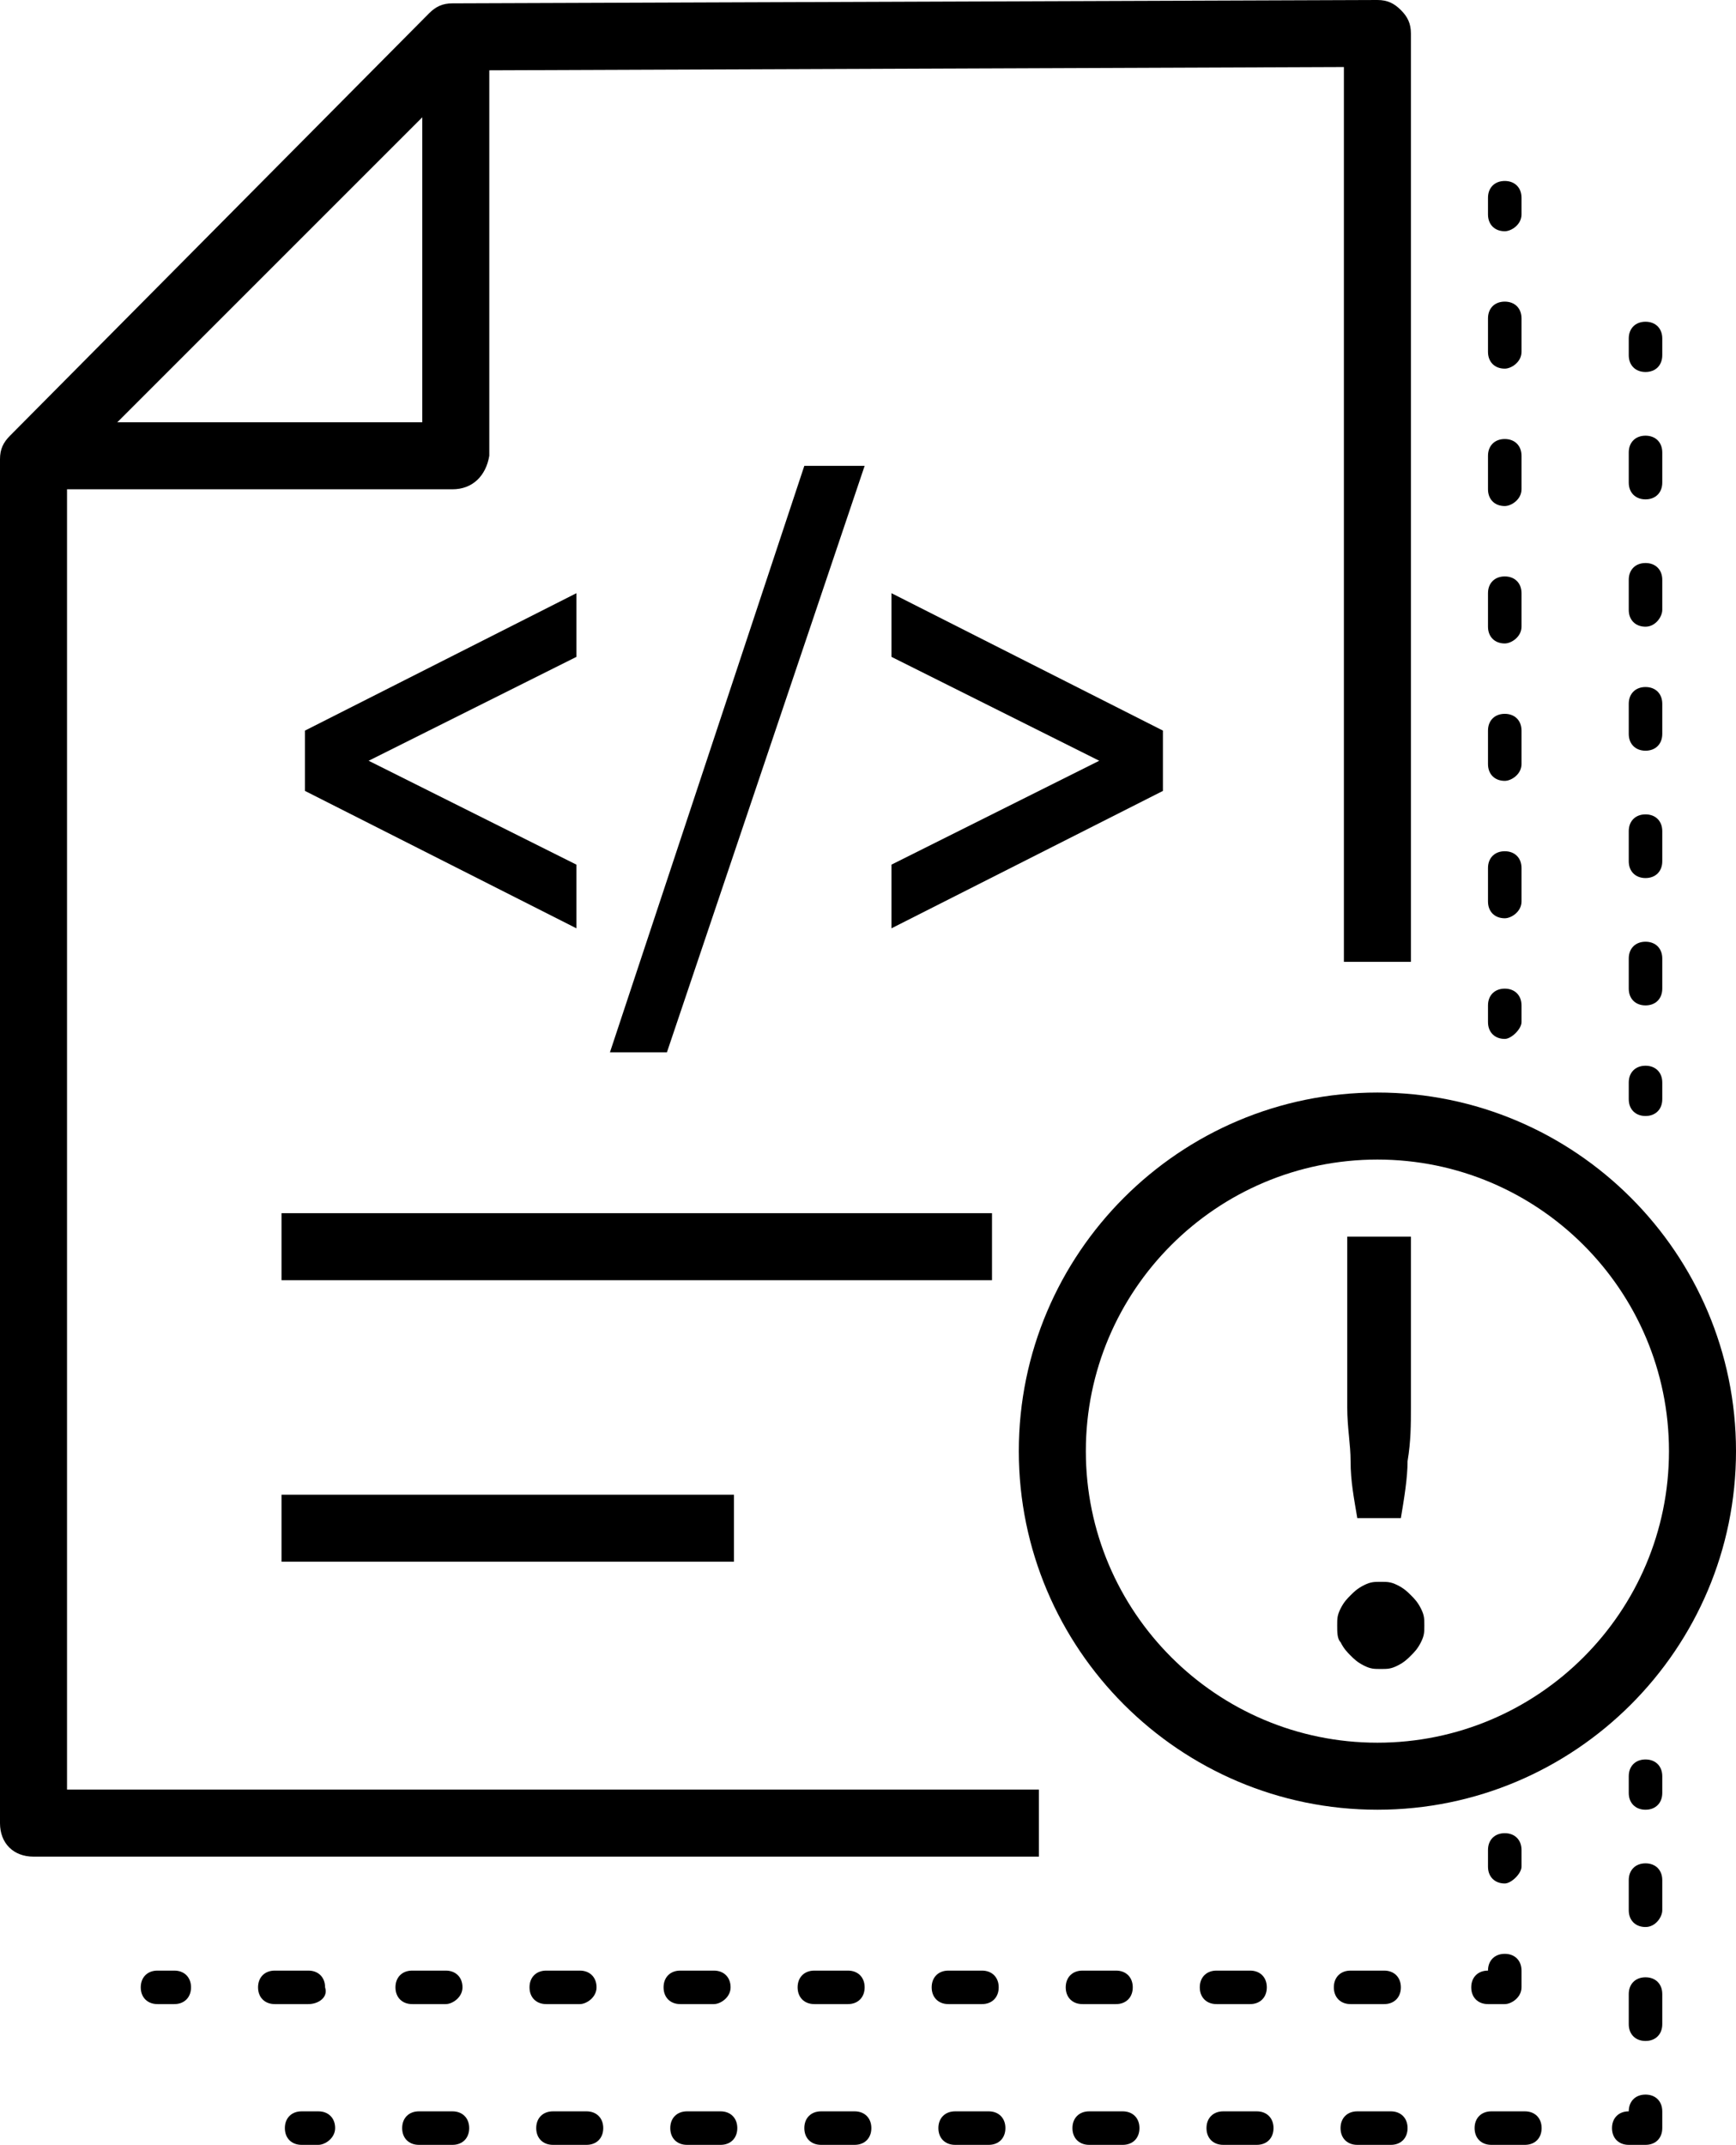 <?xml version="1.0" encoding="utf-8"?>
<!-- Generator: Adobe Illustrator 26.1.0, SVG Export Plug-In . SVG Version: 6.00 Build 0)  -->
<svg version="1.1" id="Layer_1" xmlns="http://www.w3.org/2000/svg" xmlns:xlink="http://www.w3.org/1999/xlink" x="0px" y="0px"
	 viewBox="0 0 51.8 64" style="enable-background:new 0 0 51.8 64;" xml:space="preserve">
<g id="a">
</g>
<g id="b">
	<g id="c">
		<g>
			<g>
				<g>
					<path d="M13.5,14.6H1.2v-2h11.4V1.5h2v12.1C14.5,14.2,14.1,14.6,13.5,14.6z"/>
				</g>
				<g>
					<path d="M31,55.4H1c-0.6,0-1-0.4-1-1V13.7c0-0.3,0.1-0.5,0.3-0.7L12.8,0.4c0.2-0.2,0.4-0.3,0.7-0.3L41.1,0
						c0.3,0,0.5,0.1,0.7,0.3C42,0.5,42.1,0.7,42.1,1v27.7h-2V2L14,2.1l-12,12v39.3h29V55.4z"/>
				</g>
			</g>
			<g>
				<g>
					<rect x="8.4" y="36.2" width="21.2" height="2"/>
				</g>
				<g>
					<rect x="8.4" y="44.6" width="13.5" height="2"/>
				</g>
			</g>
			<g>
				<g>
					<path d="M44.9,31c-0.3,0-0.5-0.2-0.5-0.5V30c0-0.3,0.2-0.5,0.5-0.5s0.5,0.2,0.5,0.5v0.5C45.4,30.7,45.1,31,44.9,31z"/>
				</g>
				<g>
					<path d="M44.9,27.4c-0.3,0-0.5-0.2-0.5-0.5v-1c0-0.3,0.2-0.5,0.5-0.5c0.3,0,0.5,0.2,0.5,0.5v1C45.4,27.2,45.1,27.4,44.9,27.4z
						 M44.9,23.3c-0.3,0-0.5-0.2-0.5-0.5v-1c0-0.3,0.2-0.5,0.5-0.5c0.3,0,0.5,0.2,0.5,0.5v1C45.4,23.1,45.1,23.3,44.9,23.3z
						 M44.9,19.2c-0.3,0-0.5-0.2-0.5-0.5v-1c0-0.3,0.2-0.5,0.5-0.5c0.3,0,0.5,0.2,0.5,0.5v1C45.4,19,45.1,19.2,44.9,19.2z
						 M44.9,15.1c-0.3,0-0.5-0.2-0.5-0.5v-1c0-0.3,0.2-0.5,0.5-0.5c0.3,0,0.5,0.2,0.5,0.5v1C45.4,14.9,45.1,15.1,44.9,15.1z
						 M44.9,11c-0.3,0-0.5-0.2-0.5-0.5v-1c0-0.3,0.2-0.5,0.5-0.5c0.3,0,0.5,0.2,0.5,0.5v1C45.4,10.8,45.1,11,44.9,11z"/>
				</g>
				<g>
					<path d="M44.9,6.9c-0.3,0-0.5-0.2-0.5-0.5V5.9c0-0.3,0.2-0.5,0.5-0.5s0.5,0.2,0.5,0.5v0.5C45.4,6.7,45.1,6.9,44.9,6.9z"/>
				</g>
			</g>
			<g>
				<g>
					<path d="M5.2,59.8H4.7c-0.3,0-0.5-0.2-0.5-0.5s0.2-0.5,0.5-0.5h0.5c0.3,0,0.5,0.2,0.5,0.5S5.5,59.8,5.2,59.8z"/>
				</g>
				<g>
					<path d="M41.3,59.8h-1c-0.3,0-0.5-0.2-0.5-0.5c0-0.3,0.2-0.5,0.5-0.5h1c0.3,0,0.5,0.2,0.5,0.5C41.8,59.6,41.6,59.8,41.3,59.8z
						 M37.3,59.8h-1c-0.3,0-0.5-0.2-0.5-0.5c0-0.3,0.2-0.5,0.5-0.5h1c0.3,0,0.5,0.2,0.5,0.5C37.8,59.6,37.6,59.8,37.3,59.8z
						 M33.3,59.8h-1c-0.3,0-0.5-0.2-0.5-0.5c0-0.3,0.2-0.5,0.5-0.5h1c0.3,0,0.5,0.2,0.5,0.5C33.8,59.6,33.6,59.8,33.3,59.8z
						 M29.3,59.8h-1c-0.3,0-0.5-0.2-0.5-0.5c0-0.3,0.2-0.5,0.5-0.5h1c0.3,0,0.5,0.2,0.5,0.5C29.8,59.6,29.6,59.8,29.3,59.8z
						 M25.3,59.8h-1c-0.3,0-0.5-0.2-0.5-0.5c0-0.3,0.2-0.5,0.5-0.5h1c0.3,0,0.5,0.2,0.5,0.5C25.8,59.6,25.6,59.8,25.3,59.8z
						 M21.3,59.8h-1c-0.3,0-0.5-0.2-0.5-0.5c0-0.3,0.2-0.5,0.5-0.5h1c0.3,0,0.5,0.2,0.5,0.5C21.8,59.6,21.5,59.8,21.3,59.8z
						 M17.3,59.8h-1c-0.3,0-0.5-0.2-0.5-0.5c0-0.3,0.2-0.5,0.5-0.5h1c0.3,0,0.5,0.2,0.5,0.5C17.8,59.6,17.5,59.8,17.3,59.8z
						 M13.3,59.8h-1c-0.3,0-0.5-0.2-0.5-0.5c0-0.3,0.2-0.5,0.5-0.5h1c0.3,0,0.5,0.2,0.5,0.5C13.8,59.6,13.5,59.8,13.3,59.8z
						 M9.2,59.8h-1c-0.3,0-0.5-0.2-0.5-0.5c0-0.3,0.2-0.5,0.5-0.5h1c0.3,0,0.5,0.2,0.5,0.5C9.8,59.6,9.5,59.8,9.2,59.8z"/>
				</g>
				<g>
					<path d="M44.9,59.8h-0.5c-0.3,0-0.5-0.2-0.5-0.5s0.2-0.5,0.5-0.5c0-0.3,0.2-0.5,0.5-0.5s0.5,0.2,0.5,0.5v0.5
						C45.4,59.6,45.1,59.8,44.9,59.8z"/>
				</g>
				<g>
					<path d="M44.9,56.2c-0.3,0-0.5-0.2-0.5-0.5v-0.5c0-0.3,0.2-0.5,0.5-0.5s0.5,0.2,0.5,0.5v0.5C45.4,55.9,45.1,56.2,44.9,56.2z"/>
				</g>
			</g>
			<g>
				<g>
					<path d="M49.1,33.3c-0.3,0-0.5-0.2-0.5-0.5v-0.5c0-0.3,0.2-0.5,0.5-0.5s0.5,0.2,0.5,0.5v0.5C49.6,33.1,49.4,33.3,49.1,33.3z"/>
				</g>
				<g>
					<path d="M49.1,30c-0.3,0-0.5-0.2-0.5-0.5v-0.9c0-0.3,0.2-0.5,0.5-0.5s0.5,0.2,0.5,0.5v0.9C49.6,29.8,49.4,30,49.1,30z
						 M49.1,26.2c-0.3,0-0.5-0.2-0.5-0.5v-0.9c0-0.3,0.2-0.5,0.5-0.5s0.5,0.2,0.5,0.5v0.9C49.6,26,49.4,26.2,49.1,26.2z M49.1,22.4
						c-0.3,0-0.5-0.2-0.5-0.5V21c0-0.3,0.2-0.5,0.5-0.5s0.5,0.2,0.5,0.5v0.9C49.6,22.2,49.4,22.4,49.1,22.4z M49.1,18.7
						c-0.3,0-0.5-0.2-0.5-0.5v-0.9c0-0.3,0.2-0.5,0.5-0.5s0.5,0.2,0.5,0.5v0.9C49.6,18.4,49.4,18.7,49.1,18.7z M49.1,14.9
						c-0.3,0-0.5-0.2-0.5-0.5v-0.9c0-0.3,0.2-0.5,0.5-0.5s0.5,0.2,0.5,0.5v0.9C49.6,14.7,49.4,14.9,49.1,14.9z"/>
				</g>
				<g>
					<path d="M49.1,11.1c-0.3,0-0.5-0.2-0.5-0.5v-0.5c0-0.3,0.2-0.5,0.5-0.5s0.5,0.2,0.5,0.5v0.5C49.6,10.9,49.4,11.1,49.1,11.1z"/>
				</g>
			</g>
			<g>
				<g>
					<path d="M9.5,64H9c-0.3,0-0.5-0.2-0.5-0.5S8.7,63,9,63h0.5c0.3,0,0.5,0.2,0.5,0.5S9.7,64,9.5,64z"/>
				</g>
				<g>
					<path d="M45.5,64h-1c-0.3,0-0.5-0.2-0.5-0.5c0-0.3,0.2-0.5,0.5-0.5h1c0.3,0,0.5,0.2,0.5,0.5C46,63.8,45.8,64,45.5,64z M41.5,64
						h-1c-0.3,0-0.5-0.2-0.5-0.5c0-0.3,0.2-0.5,0.5-0.5h1c0.3,0,0.5,0.2,0.5,0.5C42,63.8,41.8,64,41.5,64z M37.5,64h-1
						c-0.3,0-0.5-0.2-0.5-0.5c0-0.3,0.2-0.5,0.5-0.5h1c0.3,0,0.5,0.2,0.5,0.5C38,63.8,37.8,64,37.5,64z M33.5,64h-1
						c-0.3,0-0.5-0.2-0.5-0.5c0-0.3,0.2-0.5,0.5-0.5h1c0.3,0,0.5,0.2,0.5,0.5C34,63.8,33.8,64,33.5,64z M29.5,64h-1
						c-0.3,0-0.5-0.2-0.5-0.5c0-0.3,0.2-0.5,0.5-0.5h1c0.3,0,0.5,0.2,0.5,0.5C30,63.8,29.8,64,29.5,64z M25.5,64h-1
						c-0.3,0-0.5-0.2-0.5-0.5c0-0.3,0.2-0.5,0.5-0.5h1c0.3,0,0.5,0.2,0.5,0.5C26,63.8,25.8,64,25.5,64z M21.5,64h-1
						c-0.3,0-0.5-0.2-0.5-0.5c0-0.3,0.2-0.5,0.5-0.5h1c0.3,0,0.5,0.2,0.5,0.5C22,63.8,21.8,64,21.5,64z M17.5,64h-1
						c-0.3,0-0.5-0.2-0.5-0.5c0-0.3,0.2-0.5,0.5-0.5h1c0.3,0,0.5,0.2,0.5,0.5C18,63.8,17.8,64,17.5,64z M13.5,64h-1
						c-0.3,0-0.5-0.2-0.5-0.5c0-0.3,0.2-0.5,0.5-0.5h1c0.3,0,0.5,0.2,0.5,0.5C14,63.8,13.8,64,13.5,64z"/>
				</g>
				<g>
					<path d="M49.1,64h-0.5c-0.3,0-0.5-0.2-0.5-0.5s0.2-0.5,0.5-0.5c0-0.3,0.2-0.5,0.5-0.5s0.5,0.2,0.5,0.5v0.5
						C49.6,63.8,49.4,64,49.1,64z"/>
				</g>
				<g>
					<path d="M49.1,60.9c-0.3,0-0.5-0.2-0.5-0.5v-0.9c0-0.3,0.2-0.5,0.5-0.5c0.3,0,0.5,0.2,0.5,0.5v0.9
						C49.6,60.7,49.4,60.9,49.1,60.9z M49.1,57.5c-0.3,0-0.5-0.2-0.5-0.5v-0.9c0-0.3,0.2-0.5,0.5-0.5c0.3,0,0.5,0.2,0.5,0.5V57
						C49.6,57.2,49.4,57.5,49.1,57.5z"/>
				</g>
				<g>
					<path d="M49.1,54c-0.3,0-0.5-0.2-0.5-0.5V53c0-0.3,0.2-0.5,0.5-0.5s0.5,0.2,0.5,0.5v0.5C49.6,53.8,49.4,54,49.1,54z"/>
				</g>
			</g>
			<g>
				<path d="M41.1,54c-5.9,0-10.7-4.8-10.7-10.7s4.8-10.7,10.7-10.7s10.7,4.8,10.7,10.7S47,54,41.1,54z M41.1,34.6
					c-4.8,0-8.7,3.9-8.7,8.7c0,4.8,3.9,8.7,8.7,8.7s8.7-3.9,8.7-8.7C49.8,38.5,45.9,34.6,41.1,34.6z"/>
			</g>
			<g>
				<path d="M39.9,48.5c0-0.2,0-0.3,0.1-0.5c0.1-0.2,0.2-0.3,0.3-0.4s0.2-0.2,0.4-0.3s0.3-0.1,0.5-0.1s0.3,0,0.5,0.1
					c0.2,0.1,0.3,0.2,0.4,0.3c0.1,0.1,0.2,0.2,0.3,0.4c0.1,0.2,0.1,0.3,0.1,0.5s0,0.3-0.1,0.5c-0.1,0.2-0.2,0.3-0.3,0.4
					c-0.1,0.1-0.2,0.2-0.4,0.3c-0.2,0.1-0.3,0.1-0.5,0.1s-0.3,0-0.5-0.1s-0.3-0.2-0.4-0.3c-0.1-0.1-0.2-0.2-0.3-0.4
					C39.9,48.9,39.9,48.7,39.9,48.5z M42.1,36.9v5.1c0,0.5,0,1-0.1,1.6c0,0.5-0.1,1.1-0.2,1.7h-1.3c-0.1-0.6-0.2-1.1-0.2-1.7
					c0-0.5-0.1-1-0.1-1.6v-5.1H42.1L42.1,36.9z"/>
			</g>
			<g>
				<g>
					<path d="M9.1,23.6v-1.8l8.1-4.1v1.9L11,22.7l6.2,3.1v1.9C17.2,27.7,9.1,23.6,9.1,23.6z"/>
				</g>
				<g>
					<path d="M24,13.9h1.8l-5.9,17.5h-1.7L24,13.9z"/>
				</g>
				<g>
					<path d="M34.7,21.8v1.8l-8.1,4.1v-1.9l6.2-3.1l-6.2-3.1v-1.9C26.6,17.7,34.7,21.8,34.7,21.8z"/>
				</g>
			</g>
		</g>
	</g>
</g>
</svg>
